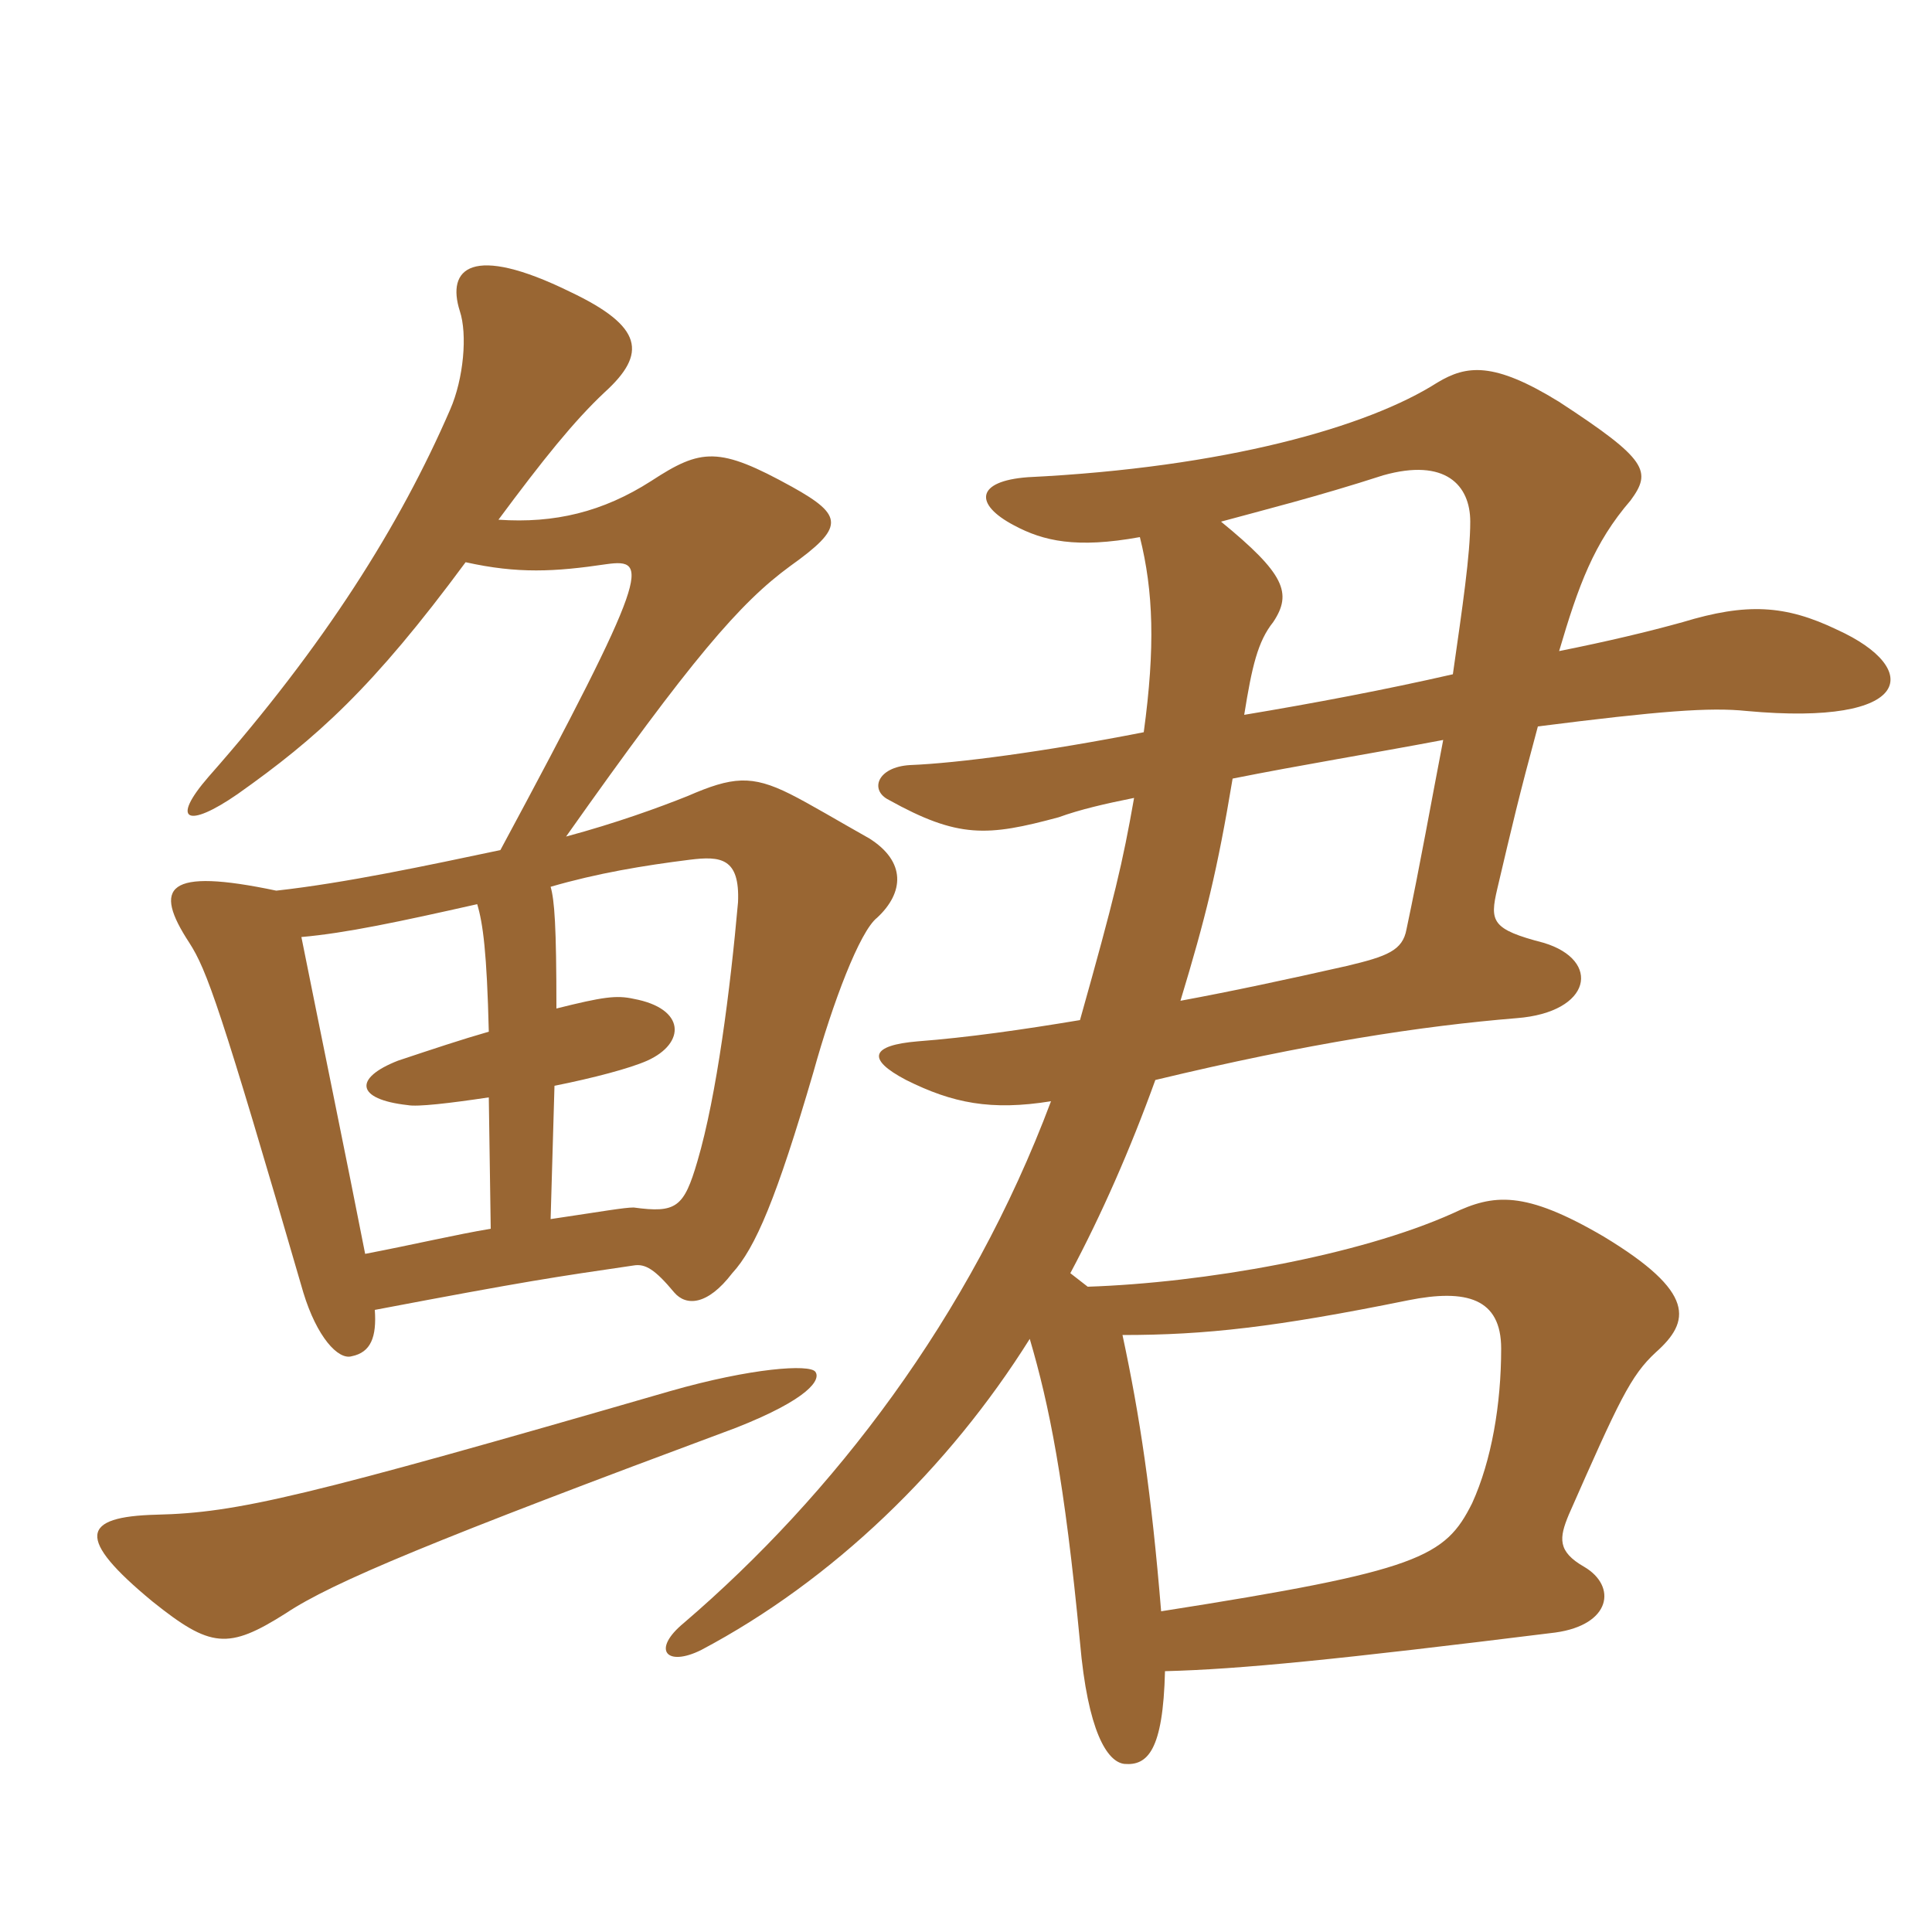 <svg xmlns="http://www.w3.org/2000/svg" xmlns:xlink="http://www.w3.org/1999/xlink" width="150" height="150"><path fill="#996633" padding="10" d="M63.30 106.50C62.85 105.90 58.35 106.20 52.05 108C23.55 116.25 18.45 117.45 12.15 117.60C6.30 117.75 5.85 119.40 11.85 124.35C16.35 127.95 17.70 128.10 22.20 125.25C25.80 122.85 33.75 119.55 57.15 110.85C62.85 108.60 63.75 107.10 63.30 106.50ZM42.75 94.65L43.05 84.30C46.05 83.70 48.90 82.95 50.25 82.35C53.25 81 53.25 78.30 49.20 77.55C47.85 77.25 46.80 77.40 43.20 78.30C43.20 71.85 43.05 69.90 42.75 68.85C46.35 67.80 49.95 67.20 53.55 66.75C55.95 66.45 57.45 66.60 57.30 70.05C56.70 76.80 55.65 85.05 54.15 90.15C53.10 93.75 52.50 94.20 49.20 93.75C48.45 93.75 46.80 94.05 42.75 94.65ZM23.40 72.75C26.85 72.45 31.05 71.55 37.05 70.20C37.50 71.70 37.80 73.95 37.95 80.10C35.85 80.70 33.60 81.45 30.90 82.35C27.45 83.70 27.60 85.35 31.65 85.80C32.40 85.95 34.95 85.65 37.95 85.20L38.10 95.40C35.40 95.85 32.25 96.60 28.35 97.35C27 90.45 24.75 79.50 23.40 72.75ZM36.15 43.65C40.20 44.55 43.05 44.40 47.10 43.80C50.40 43.35 50.55 44.25 38.85 66C33.15 67.20 26.85 68.55 21.45 69.15C12.90 67.35 11.85 68.85 14.70 73.20C16.05 75.30 17.10 78.15 23.55 100.35C24.60 103.80 26.25 105.60 27.30 105.30C28.80 105 29.25 103.80 29.10 101.70C40.95 99.45 43.05 99.15 49.20 98.25C50.10 98.10 50.85 98.55 52.35 100.35C53.25 101.40 54.90 101.40 56.85 98.85C58.65 96.90 60.30 93 63.15 83.25C64.65 77.85 66.75 72.30 68.10 71.25C70.20 69.30 70.35 66.90 67.50 65.10C65.10 63.75 62.85 62.40 61.35 61.65C58.35 60.15 56.85 60.30 53.40 61.80C51.15 62.70 47.85 63.90 43.95 64.95C53.70 51.15 57.45 46.80 61.35 43.95C65.55 40.95 65.55 40.05 61.50 37.80C55.80 34.65 54.45 34.80 50.55 37.35C46.80 39.75 43.05 40.65 38.70 40.35C42.15 35.70 44.55 32.70 46.95 30.45C50.25 27.45 49.95 25.35 44.25 22.65C36.60 18.90 34.65 20.85 35.70 24.15C36.30 25.95 36 29.40 34.95 31.80C31.05 40.80 25.20 50.10 16.20 60.30C13.20 63.75 14.55 64.35 18.45 61.65C24.60 57.30 28.95 53.40 36.15 43.65ZM87.15 103.65C93.60 103.65 99 103.05 109.35 100.95C113.85 100.05 116.55 100.80 116.55 104.70C116.55 109.05 115.80 113.40 114.30 116.70C112.20 120.90 110.25 121.95 90.15 125.10C89.40 115.95 88.50 109.95 87.15 103.65ZM88.05 61.95C87.15 67.05 86.55 69.60 83.85 79.20C79.35 79.95 75.15 80.55 71.25 80.85C67.65 81.15 67.20 82.20 70.35 83.85C73.95 85.65 76.95 86.25 81.60 85.50C75.30 102.30 64.65 116.10 53.10 126C50.55 128.10 51.75 129.45 54.45 128.10C64.65 122.70 73.65 114 79.95 103.95C81.45 109.05 82.65 114.90 83.85 127.50C84.45 134.40 85.95 136.80 87.30 136.95C89.10 137.10 90.30 135.90 90.45 129.75C96.30 129.60 103.80 128.85 120.75 126.75C125.10 126.15 125.55 123.15 123 121.65C120.90 120.45 121.05 119.40 121.80 117.60C125.70 108.75 126.60 106.80 128.55 105C131.25 102.60 131.70 100.35 124.50 96C118.35 92.40 115.95 92.70 112.80 94.20C105.45 97.50 93.45 99.60 84.45 99.90L83.10 98.85C85.50 94.35 87.75 89.25 89.70 83.85C101.55 81 110.40 79.65 117.75 79.05C123.60 78.60 124.35 74.55 119.85 73.20C115.80 72.15 115.65 71.55 116.25 69C117.45 63.90 117.90 61.95 119.40 56.40C128.85 55.20 132.75 54.90 135.60 55.20C148.65 56.40 149.25 51.90 142.65 48.90C138.60 46.95 135.60 46.80 130.65 48.30C127.95 49.05 124.80 49.80 121.05 50.55C122.55 45.45 123.75 42.15 126.60 38.85C128.25 36.60 127.95 35.70 121.05 31.20C115.95 28.05 113.85 28.35 111.60 29.70C106.20 33.15 95.10 36.30 79.80 37.05C75.75 37.35 75.60 39.15 78.75 40.80C81 42 83.55 42.60 88.50 41.70C89.55 45.90 89.70 50.25 88.80 56.85C81.15 58.35 74.40 59.25 70.65 59.40C68.10 59.55 67.50 61.35 69 62.10C74.40 65.10 76.65 64.95 82.20 63.45C83.85 62.85 85.80 62.40 88.05 61.95ZM112.05 57.45C111.15 62.10 110.25 67.20 109.20 72.15C108.90 73.80 107.70 74.25 104.55 75C99.90 76.05 95.70 76.95 91.65 77.70C93.60 71.25 94.50 67.65 95.70 60.45C100.95 59.40 106.50 58.50 112.05 57.45ZM96.60 55.50C97.20 51.75 97.65 49.80 98.85 48.30C100.35 46.05 99.75 44.55 94.80 40.50C98.10 39.60 102.30 38.55 107.40 36.90C112.20 35.55 114.15 37.65 114.15 40.50C114.15 43.05 113.55 47.10 112.80 52.35C107.55 53.55 102 54.60 96.60 55.50Z"/></svg>